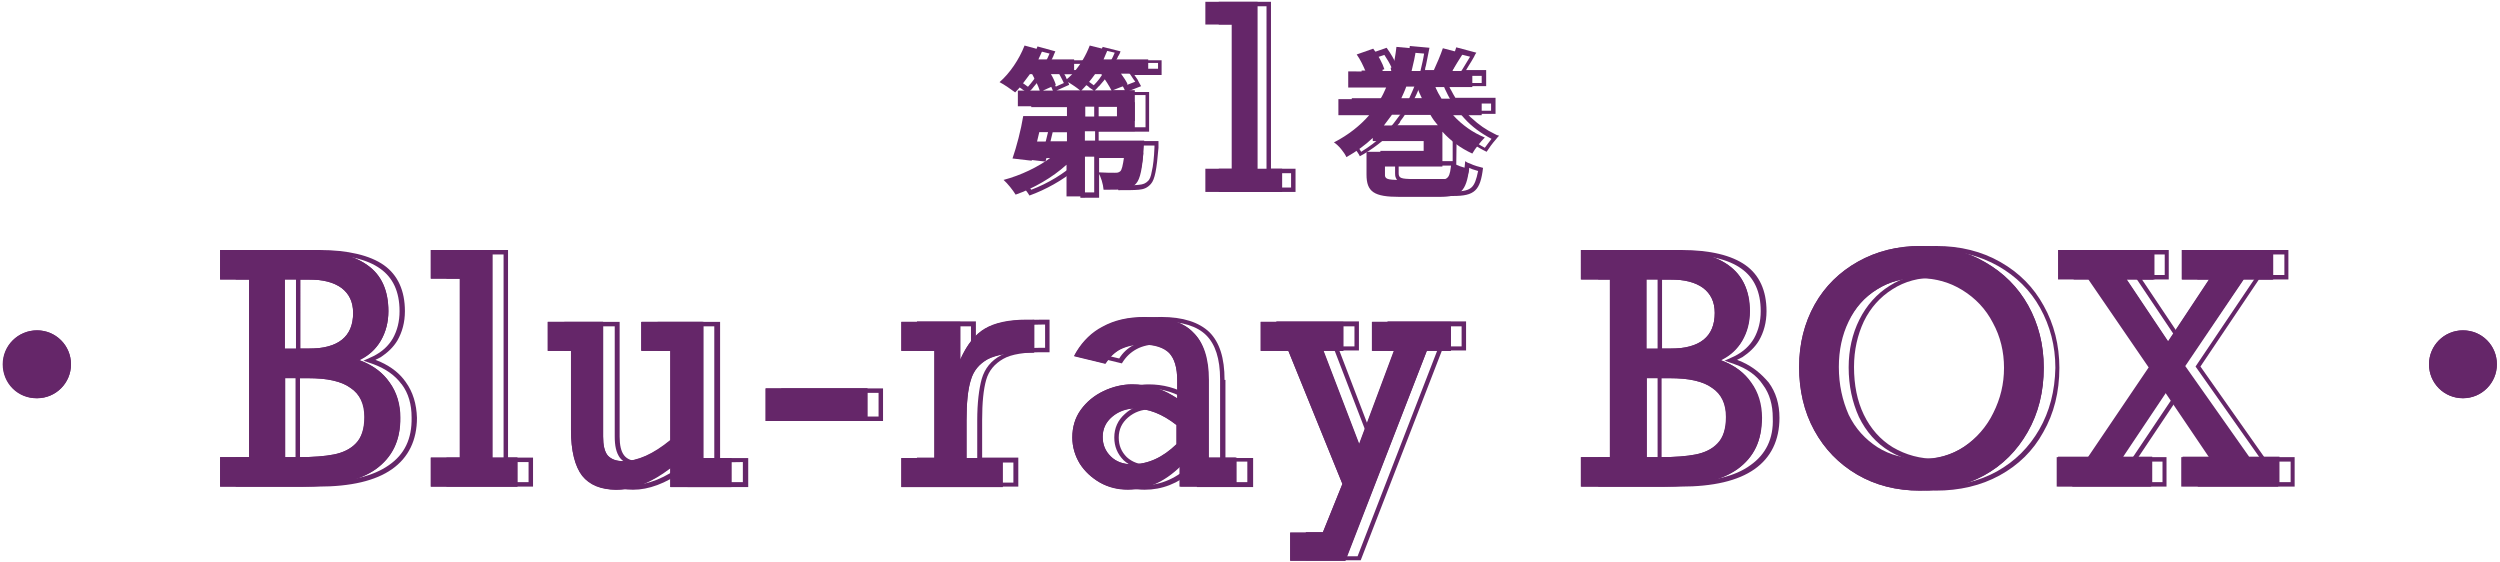 <?xml version="1.0" encoding="utf-8"?>
<!-- Generator: Adobe Illustrator 26.5.0, SVG Export Plug-In . SVG Version: 6.00 Build 0)  -->
<svg version="1.1" id="レイヤー_1" xmlns="http://www.w3.org/2000/svg" xmlns:xlink="http://www.w3.org/1999/xlink" x="0px"
	 y="0px" viewBox="0 0 560 126" style="enable-background:new 0 0 560 126;" xml:space="preserve">
<style type="text/css">
	.st0{fill:#652669;}
	.st1{fill-rule:evenodd;clip-rule:evenodd;fill:#652669;}
	.st2{fill:none;}
</style>
<path class="st0" d="M8.3,74c-4.2,0-7.6,3.4-7.6,7.6s3.4,7.6,7.6,7.6s7.6-3.4,7.6-7.6S12.5,74,8.3,74z"/>
<path class="st0" d="M87,69.7c0,2.5-0.6,4.7-1.7,6.6s-2.7,3.4-4.8,4.4c3,1.1,5.2,2.7,6.8,5c1.6,2.2,2.4,4.9,2.4,7.9
	c0,5-1.9,8.9-5.6,11.5s-9.2,3.9-16.6,3.9H49.3v-6.6h6.5V62.6h-6.5V56h18.6c6.4,0,11.2,1.1,14.4,3.4C85.5,61.6,87,65.1,87,69.7z
	 M79.1,70.1c0-2.5-0.9-4.3-2.6-5.6c-1.8-1.3-4.2-1.9-7.5-1.9h-5.2v15.5h5.3C75.8,78.1,79.1,75.4,79.1,70.1z M81.7,93.4
	c0-2.9-1-5.1-3.1-6.5c-2.1-1.5-5.3-2.2-9.6-2.2h-5.1v17.7H67c3.2,0,5.8-0.2,7.8-0.6s3.7-1.2,5-2.5C81,98,81.7,96,81.7,93.4z"/>
<path class="st0" d="M115.9,102.5v6.5H96.5v-6.5h6.5V62.4h-6.5V56h13.8v46.5H115.9z"/>
<path class="st0" d="M139.7,103.3c3.3,0,6.8-1.6,10.6-4.7v-20h-6.5v-6.5h13.8v30.5h6.3v6.5h-13.6v-4.3c-4.3,3.3-8.3,4.9-12.2,4.9
	c-3.5,0-6-1-7.7-3.1c-1.6-2.1-2.5-5.5-2.5-10.3V78.6h-5.2v-6.5h12.4v25.7c0,1.9,0.3,3.3,1,4.2C137,102.9,138.1,103.3,139.7,103.3z"
	/>
<path class="st0" d="M171.5,94.3V87h22.8v7.3H171.5z"/>
<path class="st0" d="M216.5,94.2v8.4h8.1v6.5h-22.7v-6.5h7.4v-24h-7.4v-6.5h13.2v8.4c1.5-3.3,3.3-5.6,5.5-6.9s5.3-2,9.4-2h1.7v7.3
	h-1.6c-3.9,0-6.9,0.5-8.8,1.5c-1.9,1-3.2,2.6-3.8,4.7C216.8,87.2,216.5,90.2,216.5,94.2z"/>
<path class="st0" d="M270.8,85.1v17.4h6.2v6.5h-12.6v-4.5c-3.5,3.4-7.4,5.2-11.7,5.2c-2.3,0-4.4-0.5-6.3-1.6
	c-1.9-1.1-3.4-2.5-4.5-4.2c-1.1-1.8-1.7-3.8-1.7-5.9c0-2.3,0.6-4.4,1.9-6.2c1.3-1.8,3-3.2,5.1-4.2s4.3-1.5,6.4-1.5
	c3.6,0,7,1.1,10.1,3.2v-4c0-2.9-0.6-4.9-1.8-6.2c-1.2-1.2-3.2-1.9-6-1.9c-2,0-3.6,0.4-5,1.1c-1.3,0.7-2.4,1.8-3.3,3.2l-7-1.7
	c1.6-2.9,3.7-5.1,6.4-6.5c2.7-1.5,5.8-2.2,9.5-2.2c4.9,0,8.6,1.1,10.8,3.4C269.6,76.7,270.8,80.2,270.8,85.1z M253.6,104
	c3.6,0,6.9-1.5,10-4.5v-4.3c-3.2-2.5-6.3-3.7-9.5-3.7c-1.9,0-3.6,0.6-5,1.8c-1.4,1.2-2.1,2.7-2.1,4.5s0.6,3.2,1.8,4.4
	C250.1,103.5,251.7,104,253.6,104z"/>
<path class="st0" d="M296.4,78.6l8,20.9l7.8-20.9h-4.9v-6.5H325v6.5h-5.4l-18.2,47H289v-6.3h7.3l4.4-10.9l-12.1-29.8h-6.2v-6.5h18.5
	v6.5C300.9,78.6,296.4,78.6,296.4,78.6z"/>
<path class="st0" d="M392,69.7c0,2.5-0.6,4.7-1.7,6.6s-2.7,3.4-4.8,4.4c3,1.1,5.2,2.7,6.8,5c1.6,2.2,2.4,4.9,2.4,7.9
	c0,5-1.9,8.9-5.6,11.5s-9.2,3.9-16.6,3.9h-18.4v-6.6h6.5V62.6h-6.5V56h18.6c6.4,0,11.2,1.1,14.4,3.4S392,65.1,392,69.7z M384.1,70.1
	c0-2.5-0.9-4.3-2.6-5.6c-1.8-1.3-4.2-1.9-7.5-1.9h-5.2v15.5h5.3C380.8,78.1,384.1,75.4,384.1,70.1z M386.7,93.4c0-2.9-1-5.1-3.1-6.5
	c-2.1-1.5-5.3-2.2-9.6-2.2h-5.1v17.7h3.2c3.2,0,5.8-0.2,7.8-0.6s3.7-1.2,5-2.5C386,98,386.7,96,386.7,93.4z"/>
<path class="st0" d="M457.8,82.4c0,5.4-1.2,10.2-3.6,14.4c-2.4,4.2-5.6,7.4-9.8,9.7c-4.2,2.3-9,3.4-14.3,3.4s-10-1.2-14.1-3.6
	s-7.3-5.7-9.6-9.9c-2.3-4.2-3.4-9-3.4-14.2s1.2-9.9,3.5-14s5.6-7.3,9.7-9.6s8.8-3.5,14-3.5c5.4,0,10.3,1.2,14.4,3.6
	c4.2,2.4,7.4,5.6,9.7,9.7C456.6,72.6,457.8,77.2,457.8,82.4z M430.4,102.8c3.6,0,6.9-0.9,9.7-2.8c2.9-1.9,5.1-4.4,6.6-7.6
	c1.6-3.1,2.4-6.5,2.4-10.1s-0.8-7-2.5-10.1c-1.6-3.1-3.9-5.6-6.8-7.3c-2.9-1.8-6.2-2.7-9.8-2.7c-3.6,0-6.8,0.9-9.5,2.6
	c-2.8,1.7-4.9,4.1-6.4,7.2s-2.2,6.5-2.2,10.2c0,4,0.8,7.5,2.2,10.7c1.5,3.1,3.7,5.5,6.5,7.3C423.3,101.9,426.6,102.8,430.4,102.8z"
	/>
<path class="st0" d="M476.4,62.6l9.3,13.9l9.2-13.9h-6.1V56h20.4v6.6h-6.6L489.5,82l14.3,20.3h6.8v6.6h-21.7v-6.6h6.2l-9.8-14.5
	l-9.7,14.5h6.5v6.6H461v-6.6h7l13.6-20.1l-13.5-19.7h-6.8V56h21.3v6.6H476.4z"/>
<path class="st0" d="M551.7,74c-4.2,0-7.6,3.4-7.6,7.6s3.4,7.6,7.6,7.6s7.6-3.4,7.6-7.6S556,74,551.7,74z"/>
<path class="st1" d="M8.3,75c-3.7,0-6.6,2.9-6.6,6.6s2.9,6.6,6.6,6.6s6.6-2.9,6.6-6.6S12,75,8.3,75z M78,80.8l2.2-1
	c1.9-0.9,3.4-2.2,4.4-4c1-1.7,1.5-3.7,1.5-6.1c0-4.4-1.5-7.5-4.3-9.5C78.9,58.1,74.4,57,68,57H50.3v4.6h6.5v41.8h-6.5v4.6h17.4
	c7.3,0,12.5-1.3,16-3.8c3.4-2.4,5.1-6,5.1-10.7c0-2.9-0.7-5.3-2.2-7.4l0,0c-1.4-2.1-3.5-3.6-6.3-4.6L78,80.8z M84.2,105.1
	c-3.7,2.6-9.2,3.9-16.6,3.9H49.3v-6.6h6.5V62.6h-6.5V56h18.6c6.4,0,11.2,1.1,14.4,3.4c3.1,2.2,4.7,5.7,4.7,10.3
	c0,2.5-0.6,4.7-1.7,6.6c-0.9,1.5-2.1,2.8-3.7,3.7c-0.4,0.2-0.8,0.4-1.2,0.6c0.4,0.2,0.8,0.3,1.2,0.5c2.4,1.1,4.2,2.5,5.6,4.5
	c1.6,2.2,2.4,4.9,2.4,7.9C89.8,98.6,87.9,102.4,84.2,105.1z M69.1,78.1c6.7,0,10-2.7,10-8c0-2.5-0.9-4.3-2.6-5.6
	c-1.8-1.3-4.2-1.9-7.5-1.9h-5.2v15.5H69.1z M77.1,63.7c-2-1.4-4.7-2.1-8-2.1h-6.2v17.5h6.3c3.4,0,6.2-0.7,8.1-2.2
	c2-1.6,2.9-3.9,2.9-6.8C80.1,67.4,79.1,65.2,77.1,63.7z M74.8,101.8c-2,0.4-4.6,0.6-7.8,0.6h-3.2V84.7h5.1c4.4,0,7.6,0.7,9.6,2.2
	c2.1,1.4,3.1,3.6,3.1,6.5c0,2.6-0.6,4.6-1.9,5.9C78.5,100.6,76.8,101.4,74.8,101.8z M80.4,100c-1.4,1.5-3.3,2.4-5.5,2.8l0,0
	c-2.1,0.4-4.8,0.6-8,0.6h-4.2V83.7h6.1c4.4,0,7.9,0.7,10.2,2.4c2.4,1.6,3.6,4.2,3.6,7.4C82.7,96.2,82,98.4,80.4,100z M103,102.5
	h-6.5v6.5h19.4v-6.5h-5.6V56H96.5v6.4h6.5V102.5z M97.5,61.4h6.5v42.1h-6.5v4.5h17.4v-4.5h-5.6V57H97.5V61.4z M151.3,99l-0.4,0.3
	c-3.9,3.2-7.6,5-11.2,5c-1.8,0-3.3-0.5-4.2-1.7l0,0l0,0c-0.9-1.1-1.2-2.8-1.2-4.8V73.1h-10.4v4.5h5.2v18.7c0,4.7,0.8,7.8,2.2,9.6
	c1.4,1.8,3.7,2.7,6.9,2.7c3.6,0,7.4-1.5,11.6-4.7l1.6-1.2v5.3H163v-4.5h-6.3V73.1h-11.8v4.5h6.5V99H151.3z M130.4,106.5
	c-1.6-2.1-2.5-5.5-2.5-10.3V78.6h-5.2v-6.5h12.4v25.7c0,1.9,0.3,3.3,1,4.2c0.7,0.9,1.9,1.3,3.4,1.3c3.3,0,6.8-1.6,10.6-4.7v-20h-6.5
	v-6.5h13.8v30.5h6.3v6.5h-13.6v-4.3c-0.3,0.3-0.7,0.5-1,0.7c-3.9,2.8-7.6,4.2-11.2,4.2C134.7,109.6,132.1,108.6,130.4,106.5z
	 M172.5,88v5.3h20.8V88H172.5z M215.5,103.5v-9.4c0-4,0.3-7.1,1-9.3l0,0c0.7-2.3,2.2-4.1,4.3-5.3c2.1-1.1,5.3-1.7,9.3-1.7h0.6v-5.3
	H230c-4,0-6.9,0.6-8.9,1.8l0,0c-1.9,1.1-3.7,3.2-5.1,6.4l-1.9-0.4v-7.4h-11.2v4.5h7.4v26h-7.4v4.5h20.7v-4.5h-8.1V103.5z
	 M215.1,72.1h-13.2v6.5h7.4v24h-7.4v6.5h22.7v-6.5h-8.1v-8.4c0-3.9,0.3-6.9,0.9-9c0.6-2.1,1.9-3.6,3.8-4.7c1.9-1,4.9-1.5,8.8-1.5
	h1.6v-7.3H230c-4.1,0-7.2,0.7-9.4,2c-1.7,1-3.2,2.6-4.5,4.9c-0.3,0.6-0.7,1.3-1,2V72.1z M269.8,103.5V85.1c0-4.7-1.1-8-3.1-9.9l0,0
	c-2-2-5.3-3.1-10.1-3.1c-3.5,0-6.6,0.7-9,2.1l0,0c-2.1,1.1-3.9,2.8-5.3,5l5,1.2c0.9-1.3,2-2.3,3.2-3c1.5-0.8,3.3-1.2,5.4-1.2
	c2.9,0,5.2,0.6,6.7,2.2c1.5,1.5,2.1,3.9,2.1,6.9v5.9l-1.6-1.1c-3-2-6.1-3-9.5-3c-2,0-4,0.5-6,1.4s-3.5,2.2-4.7,3.9
	c-1.1,1.6-1.7,3.5-1.7,5.6c0,2,0.5,3.8,1.5,5.4c1.1,1.6,2.4,2.9,4.2,3.9c1.7,1,3.7,1.5,5.8,1.5c4,0,7.7-1.6,11-4.9l1.7-1.7v5.9H276
	v-4.5h-6.2V103.5z M246.4,108.1c-1.9-1.1-3.4-2.5-4.5-4.2c-1.1-1.8-1.7-3.8-1.7-5.9c0-2.3,0.6-4.4,1.9-6.2c1.3-1.8,3-3.2,5.1-4.2
	s4.3-1.5,6.4-1.5c3.2,0,6.3,0.8,9.1,2.5c0.3,0.2,0.7,0.4,1,0.6v-4c0-2.9-0.6-4.9-1.8-6.2c-1.2-1.2-3.2-1.9-6-1.9c-2,0-3.6,0.4-5,1.1
	c-1.3,0.7-2.4,1.8-3.3,3.2l-7-1.7c0.2-0.3,0.3-0.6,0.5-0.9c1.5-2.5,3.5-4.4,5.8-5.6c2.7-1.5,5.8-2.2,9.5-2.2c4.9,0,8.6,1.1,10.8,3.4
	c2.3,2.2,3.4,5.8,3.4,10.7v17.4h6.2v6.5h-12.6v-4.5c-0.3,0.3-0.7,0.6-1,0.9c-3.3,2.8-6.8,4.2-10.7,4.2
	C250.3,109.6,248.3,109.1,246.4,108.1z M264.6,100l-0.3,0.3c-3.3,3.1-6.8,4.7-10.7,4.7c-2.1,0-4-0.6-5.4-2l0,0
	c-1.4-1.4-2.1-3.1-2.1-5.1c0-2.1,0.8-3.9,2.4-5.3c1.6-1.4,3.5-2.1,5.6-2.1c3.4,0,6.8,1.3,10.1,3.9l0.4,0.3V100z M249.1,93.4
	c-1.4,1.2-2.1,2.7-2.1,4.5s0.6,3.2,1.8,4.4c1.2,1.1,2.8,1.7,4.7,1.7c3.6,0,6.9-1.5,10-4.5v-4.3c-3.2-2.5-6.3-3.7-9.5-3.7
	C252.2,91.6,250.5,92.2,249.1,93.4z M295,77.6h4.9v-4.5h-16.5v4.5h5.9l12.5,30.8l-4.8,11.9h-7v4.3h10.6l18.2-47h5.1v-4.5h-15.6v4.5
	h5.4l-9.2,24.7L295,77.6z M301.3,125.6H289v-6.3h7.3l4.4-10.9l-12.1-29.8h-6.2v-6.5h18.5v6.5h-4.4l8,20.9l7.8-20.9h-4.9v-6.5H325
	v6.5h-5.4L301.3,125.6z M383,80.8l2.2-1c1.9-0.9,3.4-2.2,4.4-4c1-1.7,1.5-3.7,1.5-6.1c0-4.4-1.5-7.5-4.3-9.5
	c-2.9-2.1-7.4-3.2-13.8-3.2h-17.6v4.6h6.5v41.8h-6.5v4.6h17.4c7.3,0,12.5-1.3,16-3.8c3.4-2.4,5.1-6,5.1-10.7c0-2.9-0.7-5.3-2.2-7.4
	l0,0c-1.4-2.1-3.5-3.6-6.3-4.6L383,80.8z M389.2,105.1c-3.7,2.6-9.2,3.9-16.6,3.9h-18.4v-6.6h6.5V62.6h-6.5V56h18.6
	c6.4,0,11.2,1.1,14.4,3.4s4.7,5.7,4.7,10.3c0,2.5-0.6,4.7-1.7,6.6c-0.9,1.5-2.1,2.8-3.7,3.7c-0.4,0.2-0.8,0.4-1.2,0.6
	c0.4,0.2,0.8,0.3,1.2,0.5c2.4,1.1,4.2,2.5,5.6,4.5c1.6,2.2,2.4,4.9,2.4,7.9C394.8,98.6,392.9,102.4,389.2,105.1z M374.1,78.1
	c6.7,0,10-2.7,10-8c0-2.5-0.9-4.3-2.6-5.6c-1.8-1.3-4.2-1.9-7.5-1.9h-5.2v15.5H374.1z M382.1,63.7c-2-1.4-4.7-2.1-8-2.1h-6.2v17.5
	h6.3c3.4,0,6.2-0.7,8.1-2.2c2-1.6,2.9-3.9,2.9-6.8C385.1,67.4,384.1,65.2,382.1,63.7z M379.8,101.8c-2,0.4-4.6,0.6-7.8,0.6h-3.2
	V84.7h5.1c4.4,0,7.6,0.7,9.6,2.2c2.1,1.4,3.1,3.6,3.1,6.5c0,2.6-0.6,4.6-1.9,5.9C383.5,100.6,381.8,101.4,379.8,101.8z M384.1,86
	c-2.3-1.6-5.8-2.4-10.2-2.4h-6.1v19.7h4.2c3.2,0,5.9-0.2,8-0.6l0,0c2.2-0.4,4.1-1.4,5.5-2.8c1.5-1.6,2.2-3.8,2.2-6.6
	C387.7,90.2,386.5,87.7,384.1,86z M453.3,96.2L453.3,96.2c2.3-4,3.5-8.6,3.5-13.9c0-5-1.1-9.4-3.4-13.4l0,0c-2.2-4-5.3-7.1-9.4-9.4
	l0,0c-4-2.3-8.7-3.5-14-3.5c-5.1,0-9.6,1.1-13.5,3.4l0,0c-3.9,2.2-7,5.3-9.3,9.2c-2.2,3.9-3.4,8.4-3.4,13.5s1.1,9.7,3.3,13.8
	c2.2,4,5.3,7.2,9.2,9.5c3.9,2.3,8.4,3.4,13.6,3.4s9.8-1.1,13.8-3.3C447.9,103.4,451.1,100.3,453.3,96.2z M444.4,106.5
	c-4.2,2.3-9,3.4-14.3,3.4s-10-1.2-14.1-3.6s-7.3-5.7-9.6-9.9c-2.3-4.2-3.4-9-3.4-14.2s1.2-9.9,3.5-14s5.6-7.3,9.7-9.6
	s8.8-3.5,14-3.5c5.4,0,10.3,1.2,14.4,3.6c4.2,2.4,7.4,5.6,9.7,9.7c2.3,4.1,3.5,8.8,3.5,13.9c0,5.4-1.2,10.2-3.6,14.4
	C451.8,100.9,448.6,104.2,444.4,106.5z M413.9,72.1c1.5-3.1,3.7-5.5,6.4-7.2c2.8-1.8,5.9-2.6,9.5-2.6c3.7,0,6.9,0.9,9.8,2.7
	c2.9,1.8,5.2,4.2,6.8,7.3c1.7,3.1,2.5,6.5,2.5,10.1s-0.8,6.9-2.4,10.1c-1.5,3.1-3.8,5.7-6.6,7.6c-2.9,1.9-6.1,2.8-9.7,2.8
	c-3.8,0-7-0.9-9.9-2.6c-2.8-1.7-5-4.2-6.5-7.3c-1.5-3.1-2.2-6.7-2.2-10.7C411.7,78.5,412.4,75.1,413.9,72.1z M447.6,92.9
	c-1.6,3.3-3.9,5.9-7,7.9c-3,2-6.5,3-10.3,3c-3.9,0-7.4-0.9-10.4-2.7c-3-1.8-5.3-4.4-6.9-7.7l0,0c-1.6-3.3-2.3-7-2.3-11.1
	c0-3.9,0.8-7.4,2.4-10.7l0,0c1.6-3.2,3.9-5.8,6.8-7.6c2.9-1.9,6.3-2.8,10.1-2.8c3.8,0,7.3,0.9,10.4,2.9c3.1,1.9,5.5,4.5,7.2,7.7
	s2.6,6.8,2.6,10.6C450.1,86.1,449.2,89.6,447.6,92.9z M474.5,61.6h6.9V57h-19.3v4.6h6.3l14.2,20.6l-14.3,21.1h-6.5v4.6h19.1v-4.6
	h-7.3L485.2,86l11.7,17.3h-7.1v4.6h19.7v-4.6h-6.3l-15-21.3L502,61.6h6.1V57h-18.4v4.6h7l-11.1,16.7L474.5,61.6z M502.5,62.6h6.6V56
	h-20.4v6.6h6.1l-9.2,13.9l-9.3-13.9h6V56H461v6.6h6.8l13.5,19.7l-13.6,20.1h-7v6.6h21.1v-6.6h-6.5l9.7-14.5l9.8,14.5h-6.2v6.6h21.7
	v-6.6h-6.8l-14.3-20.3L502.5,62.6z M551.7,75c-3.7,0-6.6,2.9-6.6,6.6s2.9,6.6,6.6,6.6c3.7,0,6.6-2.9,6.6-6.6S555.4,75,551.7,75z
	 M0.6,81.6C0.6,77.4,4,74,8.3,74c4.2,0,7.6,3.4,7.6,7.6s-3.4,7.6-7.6,7.6C4,89.3,0.6,85.9,0.6,81.6z M171.5,94.3h22.8V87h-22.8V94.3
	z M544.1,81.6c0-4.2,3.4-7.6,7.6-7.6s7.6,3.4,7.6,7.6s-3.4,7.6-7.6,7.6S544.1,85.9,544.1,81.6z"/>
<g>
	<path class="st2" d="M160.1,73.1h-11.8v4.5h6.5V99l-0.4,0.3c-3.9,3.2-7.6,5-11.2,5c-1.8,0-3.3-0.5-4.2-1.7l0,0l0,0
		c-0.9-1.1-1.2-2.8-1.2-4.8V73.1h-10.4v4.5h5.2v18.7c0,4.7,0.8,7.8,2.2,9.6c1.4,1.8,3.7,2.7,6.9,2.7c3.6,0,7.4-1.5,11.6-4.7l1.6-1.2
		v5.3h11.6v-4.5h-6.3V73.1H160.1z"/>
	<polygon class="st2" points="112.8,57 101,57 101,61.4 107.5,61.4 107.5,103.5 101,103.5 101,108 118.4,108 118.4,103.5 
		112.8,103.5 	"/>
	<path class="st2" d="M273.3,85.1c0-4.7-1.1-8-3.1-9.9l0,0c-2-2-5.3-3.1-10.1-3.1c-3.5,0-6.6,0.7-9.1,2.1l0,0
		c-2.1,1.1-3.9,2.8-5.3,5l5,1.2c0.9-1.3,2-2.3,3.2-3c1.5-0.8,3.3-1.2,5.4-1.2c2.9,0,5.2,0.6,6.7,2.2c1.5,1.5,2.1,3.9,2.1,6.9v5.9
		l-1.6-1.1c-3-2-6.1-3-9.5-3c-2,0-4,0.5-6,1.4s-3.5,2.2-4.7,3.9c-1.1,1.6-1.7,3.5-1.7,5.6c0,2,0.5,3.8,1.5,5.4
		c1.1,1.6,2.4,2.9,4.2,3.9c1.7,1,3.7,1.5,5.8,1.5c4,0,7.7-1.6,11-4.9l1.7-1.7v5.9h10.6v-4.5h-6.2V85.1H273.3z M268.1,100l-0.3,0.3
		c-3.3,3.1-6.8,4.7-10.7,4.7c-2.1,0-4-0.6-5.4-2l0,0c-1.4-1.4-2.1-3.1-2.1-5.1c0-2.1,0.8-3.9,2.4-5.3c1.6-1.4,3.5-2.1,5.6-2.1
		c3.4,0,6.8,1.3,10.1,3.9l0.4,0.3V100z"/>
	<path class="st2" d="M252.6,93.4c-1.4,1.2-2.1,2.7-2.1,4.5s0.6,3.2,1.8,4.4c1.2,1.1,2.8,1.7,4.7,1.7c3.6,0,6.9-1.5,10-4.5v-4.3
		c-3.2-2.5-6.3-3.7-9.5-3.7C255.7,91.6,254,92.2,252.6,93.4z"/>
	<path class="st2" d="M224.6,74.4L224.6,74.4c-1.9,1.1-3.7,3.2-5.1,6.4l-1.9-0.4V73h-11.2v4.5h7.4v26h-7.4v4.5h20.7v-4.5H219v-9.4
		c0-4,0.3-7.1,1-9.3l0,0c0.7-2.3,2.2-4.1,4.3-5.3c2.1-1.1,5.3-1.7,9.3-1.7h0.6v-5.3h-0.7C229.5,72.6,226.6,73.2,224.6,74.4z"/>
	<path class="st2" d="M82.6,70.1c0-2.5-0.9-4.3-2.6-5.6c-1.8-1.3-4.2-1.9-7.5-1.9h-5.2v15.5h5.3C79.3,78.1,82.6,75.4,82.6,70.1z"/>
	<path class="st2" d="M82,86.9c-2.1-1.5-5.3-2.2-9.6-2.2h-5.1v17.7h3.2c3.2,0,5.8-0.2,7.8-0.6s3.7-1.2,5-2.5
		c0.9-0.9,1.5-2.2,1.8-3.9l-1.8-7.6C82.8,87.5,82.5,87.1,82,86.9z"/>
	<polygon class="st2" points="308,102.3 298.5,77.6 303.3,77.6 303.3,73.1 286.9,73.1 286.9,77.6 292.7,77.6 305.2,108.4 
		300.4,120.2 293.5,120.2 293.5,124.6 304.1,124.6 322.3,77.6 327.5,77.6 327.5,73.1 311.8,73.1 311.8,77.6 317.2,77.6 	"/>
	<path class="st2" d="M66.3,61.6h6.2c3.3,0,6,0.7,8,2.1c2.1,1.5,3.1,3.7,3.1,6.4c0,2.9-0.9,5.2-2.9,6.8c-1.9,1.5-4.7,2.2-8.1,2.2
		h-6.3C66.3,79.1,66.3,61.6,66.3,61.6z"/>
	<rect x="176" y="88" class="st2" width="20.8" height="5.3"/>
	<path class="st2" d="M395.1,86.2c-1.4-2.1-3.5-3.6-6.3-4.6l-2.3-0.8l2.2-1c1.9-0.9,3.4-2.2,4.4-4c1-1.7,1.5-3.7,1.5-6.1
		c0-4.4-1.5-7.5-4.3-9.5c-2.9-2.1-7.4-3.2-13.8-3.2h-17.6v4.6h6.5v41.8h-6.5v4.6h17.4c7.3,0,12.5-1.3,16-3.8c3.4-2.4,5.1-6,5.1-10.7
		C397.3,90.6,396.5,88.2,395.1,86.2L395.1,86.2z M371.3,61.6h6.2c3.3,0,6,0.7,8,2.1c2.1,1.5,3.1,3.7,3.1,6.4c0,2.9-0.9,5.2-2.9,6.8
		c-1.9,1.5-4.7,2.2-8.1,2.2h-6.3L371.3,61.6L371.3,61.6z M388.9,100c-1.4,1.5-3.3,2.4-5.5,2.8l0,0c-2.1,0.4-4.8,0.6-8,0.6h-4.2V83.7
		h6.1c4.4,0,7.9,0.7,10.2,2.4c2.4,1.6,3.6,4.2,3.6,7.4C391.2,96.2,390.5,98.4,388.9,100z"/>
	<path class="st2" d="M387,86.9c-2.1-1.5-5.3-2.2-9.6-2.2h-5.1v17.7h3.2c3.2,0,5.8-0.2,7.8-0.6s3.7-1.2,5-2.5s1.9-3.3,1.9-5.9
		C390.2,90.5,389.1,88.3,387,86.9z"/>
	<path class="st2" d="M456.9,69c-2.2-4-5.3-7.1-9.4-9.4l0,0c-4-2.3-8.7-3.5-14-3.5c-5.1,0-9.6,1.1-13.5,3.4l0,0
		c-3.9,2.2-7,5.3-9.3,9.2c-2.2,3.9-3.4,8.4-3.4,13.5s1.1,9.7,3.3,13.8c2.2,4,5.3,7.2,9.2,9.5c3.9,2.3,8.4,3.4,13.6,3.4
		s9.8-1.1,13.8-3.3c4-2.2,7.2-5.3,9.5-9.4l0,0c2.3-4,3.5-8.6,3.5-13.9C460.3,77.4,459.2,72.9,456.9,69L456.9,69z M451.1,92.9
		c-1.6,3.3-3.9,5.9-7,7.9c-3,2-6.5,3-10.3,3c-3.9,0-7.4-0.9-10.4-2.7c-3-1.8-5.3-4.4-6.9-7.7l0,0c-1.6-3.3-2.3-7-2.3-11.1
		c0-3.9,0.8-7.4,2.4-10.7l0,0c1.6-3.2,3.9-5.8,6.8-7.6c2.9-1.9,6.3-2.8,10.1-2.8c3.8,0,7.3,0.9,10.4,2.9c3.1,1.9,5.5,4.5,7.2,7.7
		s2.6,6.8,2.6,10.6C453.6,86.1,452.7,89.6,451.1,92.9z"/>
	<path class="st2" d="M443.3,64.9c-2.9-1.8-6.2-2.7-9.8-2.7c-3.6,0-6.8,0.9-9.5,2.6c-2.8,1.7-4.9,4.1-6.4,7.2s-2.2,6.5-2.2,10.2
		c0,4,0.8,7.5,2.2,10.7c1.5,3.1,3.7,5.5,6.5,7.3c2.8,1.7,6.1,2.6,9.9,2.6c3.6,0,6.9-0.9,9.7-2.8c2.9-1.9,5.1-4.4,6.6-7.6
		c1.6-3.1,2.4-6.5,2.4-10.1s-0.8-7-2.5-10.1C448.4,69.1,446.2,66.7,443.3,64.9z"/>
	<polygon class="st2" points="491.7,82.1 505.5,61.6 511.6,61.6 511.6,57 493.3,57 493.3,61.6 500.3,61.6 489.2,78.3 478,61.6 
		484.9,61.6 484.9,57 465.6,57 465.6,61.6 471.9,61.6 486.1,82.3 471.9,103.4 465.3,103.4 465.3,108 484.4,108 484.4,103.4 
		477.1,103.4 488.7,86.1 500.4,103.4 493.3,103.4 493.3,108 513,108 513,103.4 506.7,103.4 	"/>
	<path class="st2" d="M387.6,70.1c0-2.5-0.9-4.3-2.6-5.6c-1.8-1.3-4.2-1.9-7.5-1.9h-5.2v15.5h5.3C384.3,78.1,387.6,75.4,387.6,70.1z
		"/>
	<path class="st0" d="M80.7,76.9c2-1.6,2.9-3.9,2.9-6.8c0-2.7-1-4.9-3.1-6.4c-2-1.4-4.7-2.1-8-2.1h-6.2v17.5h6.3
		C76.1,79.1,78.8,78.4,80.7,76.9z M67.3,62.6h5.2c3.2,0,5.7,0.6,7.5,1.9c1.8,1.2,2.6,3.1,2.6,5.6c0,5.3-3.3,8-10,8h-5.3
		C67.3,78.1,67.3,62.6,67.3,62.6z"/>
	<path class="st0" d="M443.8,64.1c-3.1-1.9-6.5-2.9-10.4-2.9c-3.8,0-7.1,0.9-10.1,2.8c-2.9,1.8-5.2,4.4-6.8,7.6l0,0
		c-1.6,3.2-2.4,6.8-2.4,10.7c0,4.1,0.8,7.8,2.3,11.1l0,0c1.6,3.3,3.9,5.9,6.9,7.7c3,1.8,6.5,2.7,10.4,2.7c3.8,0,7.3-1,10.3-3
		s5.3-4.7,7-7.9c1.6-3.3,2.5-6.8,2.5-10.5c0-3.8-0.9-7.3-2.6-10.6C449.2,68.5,446.8,65.9,443.8,64.1z M450.2,92.4
		c-1.5,3.1-3.8,5.7-6.6,7.6c-2.9,1.9-6.1,2.8-9.7,2.8c-3.8,0-7-0.9-9.9-2.6c-2.8-1.7-5-4.2-6.5-7.3c-1.5-3.1-2.2-6.7-2.2-10.7
		c0-3.8,0.8-7.2,2.2-10.2c1.5-3.1,3.7-5.5,6.4-7.2c2.8-1.8,5.9-2.6,9.5-2.6c3.7,0,6.9,0.9,9.8,2.7c2.9,1.8,5.2,4.2,6.8,7.3
		c1.7,3.1,2.5,6.5,2.5,10.1C452.6,85.9,451.8,89.3,450.2,92.4z"/>
	<path class="st0" d="M507.2,102.4l-14.3-20.3L506,62.6h6.6V56h-20.4v6.6h6.1l-9.2,13.9l-9.3-13.9h6V56h-21.3v6.6h6.8l13.5,19.7
		l-13.6,20.1h-7v6.6h21.1v-6.6H479l9.7-14.5l9.8,14.5h-6.2v6.6H514v-6.6H507.2z M513,108h-19.7v-4.6h7.1l-11.7-17.3l-11.6,17.3h7.3
		v4.6h-19.1v-4.6h6.5l14.3-21.1l-14.2-20.6h-6.3V57h19.3v4.6H478l11.2,16.7l11.1-16.7h-7V57h18.4v4.6h-6.1l-13.8,20.5l15,21.3h6.3
		v4.6H513z"/>
	<path class="st0" d="M448.1,58.7c-4.2-2.4-9-3.6-14.4-3.6c-5.2,0-9.9,1.2-14,3.5s-7.3,5.5-9.7,9.6c-2.3,4.1-3.5,8.8-3.5,14
		c0,5.3,1.1,10,3.4,14.2s5.5,7.5,9.6,9.9s8.8,3.6,14.1,3.6c5.3,0,10.1-1.1,14.3-3.4c4.2-2.3,7.5-5.5,9.8-9.7c2.4-4.2,3.6-9,3.6-14.4
		c0-5.1-1.2-9.8-3.5-13.9C455.5,64.3,452.3,61.1,448.1,58.7z M456.8,96.2L456.8,96.2c-2.3,4-5.4,7.1-9.5,9.4
		c-4,2.2-8.6,3.3-13.8,3.3c-5.1,0-9.6-1.1-13.6-3.4c-3.9-2.3-7-5.5-9.2-9.5c-2.2-4.1-3.3-8.6-3.3-13.8c0-5.1,1.1-9.6,3.4-13.5
		s5.3-7,9.3-9.2l0,0c3.9-2.2,8.4-3.4,13.5-3.4c5.3,0,9.9,1.2,14,3.5l0,0c4,2.3,7.2,5.4,9.4,9.4l0,0c2.2,4,3.4,8.4,3.4,13.4
		C460.3,87.6,459.1,92.2,456.8,96.2z"/>
	<path class="st0" d="M86.1,93.1L86.1,93.1L86.1,93.1c-0.1-3-1.2-5.4-3.4-7c-0.1,0-0.1-0.1-0.2-0.1c-2.3-1.6-5.8-2.4-10.2-2.4h-6.1
		v19.7h4.2c3.2,0,5.9-0.2,8-0.6l0,0c2.2-0.4,4.1-1.4,5.5-2.8c0.7-0.7,1.2-1.6,1.6-2.5c0.4-1.2,0.7-2.6,0.7-4.1
		C86.2,93.3,86.2,93.2,86.1,93.1z M85,95.4c-0.3,1.6-0.8,2.9-1.8,3.9c-1.3,1.3-2.9,2.1-5,2.5c-2,0.4-4.6,0.6-7.8,0.6h-3.2V84.7h5.1
		c4.4,0,7.6,0.7,9.6,2.2c0.4,0.3,0.8,0.6,1.1,1c1.3,1.4,2,3.2,2,5.6C85.2,94.1,85.1,94.8,85,95.4z"/>
	<path class="st0" d="M387.6,86c-2.3-1.6-5.8-2.4-10.2-2.4h-6.1v19.7h4.2c3.2,0,5.9-0.2,8-0.6l0,0c2.2-0.4,4.1-1.4,5.5-2.8
		c1.5-1.6,2.2-3.8,2.2-6.6C391.2,90.2,390,87.7,387.6,86z M388.2,99.3c-1.3,1.3-2.9,2.1-5,2.5c-2,0.4-4.6,0.6-7.8,0.6h-3.2V84.7h5.1
		c4.4,0,7.6,0.7,9.6,2.2c2.1,1.4,3.1,3.6,3.1,6.5C390.2,96,389.5,98,388.2,99.3z"/>
	<path class="st0" d="M385.7,76.9c2-1.6,2.9-3.9,2.9-6.8c0-2.8-1-4.9-3.1-6.4c-2-1.4-4.7-2.1-8-2.1h-6.2v17.5h6.3
		C381,79.1,383.8,78.4,385.7,76.9z M372.3,62.6h5.2c3.2,0,5.7,0.6,7.5,1.9c1.8,1.2,2.6,3.1,2.6,5.6c0,5.3-3.3,8-10,8h-5.3
		L372.3,62.6L372.3,62.6z"/>
	<path class="st0" d="M224.1,73.5c-1.7,1-3.2,2.6-4.5,4.9c-0.4,0.6-0.7,1.3-1,2V72h-13.2v6.5h7.4v24h-7.4v6.5h22.7v-6.5H220v-8.4
		c0-3.9,0.3-6.9,0.9-9c0.6-2.1,1.9-3.6,3.8-4.7s4.9-1.5,8.8-1.5h1.6v-7.3h-1.7C229.4,71.6,226.3,72.2,224.1,73.5z M234.1,77.9h-0.6
		c-4,0-7.1,0.5-9.3,1.7s-3.6,2.9-4.3,5.3l0,0c-0.6,2.2-1,5.3-1,9.3v9.4h8.1v4.5h-20.7v-4.5h7.4v-26h-7.4v-4.5h11.2v7.4l1.9,0.4
		c1.4-3.2,3.1-5.3,5.1-6.4l0,0c2-1.2,4.9-1.8,8.9-1.8h0.7L234.1,77.9L234.1,77.9z"/>
	<path class="st0" d="M274.3,85.1c0-4.9-1.1-8.4-3.4-10.7c-2.3-2.2-5.9-3.4-10.8-3.4c-3.7,0-6.9,0.7-9.5,2.2
		c-2.4,1.3-4.3,3.2-5.8,5.6c-0.2,0.3-0.4,0.6-0.5,0.9l7,1.7c0.9-1.5,2-2.5,3.3-3.2s3-1.1,5-1.1c2.8,0,4.8,0.6,6,1.9
		c1.2,1.2,1.8,3.3,1.8,6.2v4c-0.3-0.2-0.7-0.4-1-0.6c-2.8-1.7-5.9-2.5-9.1-2.5c-2.2,0-4.3,0.5-6.4,1.5c-2.1,1-3.8,2.4-5.1,4.2
		c-1.2,1.8-1.9,3.9-1.9,6.2c0,2.2,0.6,4.1,1.7,5.9c1.1,1.8,2.7,3.2,4.5,4.2c1.9,1.1,4,1.6,6.3,1.6c3.9,0,7.5-1.4,10.7-4.2
		c0.3-0.3,0.7-0.6,1-0.9v4.5h12.6v-6.5h-6.2V85.1H274.3z M279.4,103.5v4.5h-10.6v-5.9l-1.7,1.7c-3.4,3.3-7,4.9-11,4.9
		c-2.1,0-4-0.5-5.8-1.5c-1.7-1-3.1-2.3-4.2-3.9c-1-1.6-1.5-3.4-1.5-5.4c0-2.1,0.6-4,1.7-5.6c1.2-1.7,2.7-3,4.7-3.9s4-1.4,6-1.4
		c3.4,0,6.6,1,9.5,3l1.6,1.1v-5.9c0-3-0.6-5.4-2.1-6.9s-3.8-2.2-6.7-2.2c-2.1,0-3.9,0.4-5.4,1.2c-1.3,0.7-2.4,1.7-3.2,3l-5-1.2
		c1.4-2.2,3.2-3.9,5.3-5l0,0c2.5-1.4,5.5-2.1,9.1-2.1c4.8,0,8.1,1.1,10.1,3.1l0,0c2,2,3.1,5.2,3.1,9.9v18.4h6.1V103.5z"/>
	<path class="st0" d="M175,94.3h22.8V87H175V94.3z M176,88h20.8v5.3H176V88z"/>
	<path class="st0" d="M257.6,90.6c-2.2,0-4.1,0.7-5.6,2.1c-1.6,1.4-2.4,3.2-2.4,5.3c0,2,0.7,3.7,2.1,5.1l0,0c1.4,1.3,3.3,2,5.4,2
		c3.9,0,7.4-1.6,10.7-4.7l0.3-0.3v-5.2l-0.4-0.3C264.4,91.9,261.1,90.6,257.6,90.6z M267.1,99.6c-3.1,3-6.5,4.5-10,4.5
		c-1.9,0-3.5-0.6-4.7-1.7c-1.2-1.2-1.8-2.6-1.8-4.4s0.7-3.3,2.1-4.5c1.4-1.2,3.1-1.8,5-1.8c3.2,0,6.3,1.2,9.5,3.7v4.2H267.1z"/>
	<path class="st0" d="M390.3,81.1c-0.4-0.2-0.8-0.3-1.2-0.5c0.4-0.2,0.8-0.4,1.2-0.6c1.5-1,2.8-2.2,3.7-3.7c1.1-1.9,1.7-4.1,1.7-6.6
		c0-4.6-1.6-8.1-4.7-10.3s-7.9-3.4-14.4-3.4H358v6.6h6.5v39.8H358v6.6h18.4c7.4,0,12.9-1.3,16.6-3.9s5.6-6.5,5.6-11.5
		c0-3.1-0.8-5.7-2.4-7.9C394.5,83.7,392.7,82.2,390.3,81.1z M392.1,104.2c-3.4,2.5-8.7,3.8-16,3.8h-17.4v-4.6h6.5V61.6h-6.5V57h17.6
		c6.4,0,10.9,1.1,13.8,3.2c2.8,2,4.3,5.1,4.3,9.5c0,2.3-0.5,4.3-1.5,6.1c-1,1.7-2.4,3-4.4,4l-2.2,1l2.3,0.8c2.8,1,4.9,2.5,6.3,4.6
		l0,0c1.5,2,2.2,4.5,2.2,7.4C397.3,98.3,395.5,101.8,392.1,104.2z"/>
	<g>
		<path class="st0" d="M90.9,85.6c-1.3-1.9-3.2-3.4-5.6-4.5c-0.4-0.2-0.8-0.3-1.2-0.5c0.4-0.2,0.8-0.4,1.2-0.6
			c1.5-1,2.8-2.2,3.7-3.7c1.1-1.9,1.7-4.1,1.7-6.6c0-4.6-1.6-8.1-4.7-10.3S77.9,56,71.5,56H52.8v6.6h6.5v39.8h-6.5v6.6h18.4
			c7.4,0,12.9-1.3,16.6-3.9s5.6-6.5,5.6-11.5C93.3,90.5,92.5,87.8,90.9,85.6z M87.1,104.2c-3.4,2.4-8.7,3.8-16,3.8H53.8v-4.6h6.5
			V61.6h-6.5V57h17.6c6.4,0,10.9,1.1,13.8,3.2c2.8,2,4.3,5.1,4.3,9.5c0,2.3-0.5,4.3-1.5,6.1c-1,1.7-2.4,3-4.4,4l-2.2,1l2.3,0.8
			c2.7,1,4.8,2.5,6.2,4.4l0.1,0.1l0,0c1.5,2,2.2,4.5,2.2,7.4C92.3,98.3,90.6,101.8,87.1,104.2"/>
	</g>
	<path class="st0" d="M310.8,78.6h4.9L308,99.4l-8-20.9h4.4V72h-18.5v6.5h6.2l12.1,29.8l-4.4,10.9h-7.3v6.3h12.3l18.2-47h5.4V72
		h-17.6L310.8,78.6L310.8,78.6z M311.8,73.1h15.6v4.5h-5.1l-18.2,47h-10.6v-4.3h7l4.8-11.9l-12.5-30.8h-5.9v-4.5h16.5v4.5h-4.8
		l9.5,24.7l9.2-24.7h-5.4v-4.5H311.8z"/>
	<path class="st0" d="M113.8,56H100v6.4h6.5v40.1H100v6.5h19.4v-6.5h-5.6V56z M118.4,103.5v4.5H101v-4.5h6.5V61.4H101V57h11.8v46.5
		H118.4z"/>
	<path class="st0" d="M161.1,72.1h-13.8v6.5h6.5v20c-3.8,3.2-7.3,4.7-10.6,4.7c-1.6,0-2.7-0.4-3.4-1.3s-1-2.3-1-4.2V72.1h-12.4v6.5
		h5.2v17.7c0,4.8,0.8,8.2,2.5,10.3c1.7,2.1,4.2,3.1,7.7,3.1s7.3-1.4,11.2-4.2c0.3-0.2,0.7-0.5,1-0.7v4.3h13.6v-6.5h-6.3V72.1H161.1z
		 M166.4,103.5v4.5h-11.6v-5.3l-1.6,1.2c-4.2,3.2-8,4.7-11.6,4.7c-3.3,0-5.5-1-6.9-2.7c-1.4-1.8-2.2-4.9-2.2-9.6V77.6h-5.2v-4.5
		h10.4v24.7c0,2,0.3,3.6,1.2,4.8l0,0l0,0c1,1.2,2.5,1.7,4.2,1.7c3.6,0,7.3-1.7,11.2-5l0.4-0.3V77.6h-6.5v-4.5H160v30.5L166.4,103.5
		L166.4,103.5z"/>
</g>
<path class="st1" d="M243.7,19.3c-0.3-0.2-0.7-0.4-1-0.6c0,0-0.1,0-0.1-0.1c0,0-0.1,0-0.1-0.1c-0.3-0.2-0.7-0.4-0.9-0.5
	c0.2-0.1,0.4-0.3,0.5-0.4s0.2-0.2,0.3-0.2c0.1-0.1,0.1-0.1,0.2-0.2c0.2-0.2,0.4-0.4,0.6-0.6h-4.8c0.2,0.3,0.4,0.7,0.5,1
	c0.3,0.5,0.5,1,0.6,1.4l-2.9,1.3h8.4c-0.2-0.2-0.4-0.3-0.7-0.5C244.1,19.7,243.9,19.5,243.7,19.3z M245,19.1
	c-0.5-0.4-1.1-0.8-1.7-1.2l0.9-1.1l1.2-1.3h-0.2c1-1.3,1.8-2.7,2.4-4.2l2.1,0.5c-0.1,0.3-0.3,0.6-0.4,0.9l-0.7,1.4h10.8v1.3h-7.1
	l1.1,1.6c0.3,0.5,0.6,0.9,0.9,1.3l-1.8,0.7c-0.5-1-1.3-2.2-2-3.2l-0.3-0.4h-2.5l-0.3,0.4C246.7,17.2,245.9,18.2,245,19.1z
	 M231.9,21.3v1.5H243V27h-10c-0.5,2.5-1.2,5.4-1.9,7.7l2.3,0.3l0.2-0.7h8l-2.4,1.8c-2.6,2-6.1,3.7-9.5,4.8c0.5,0.5,0.9,1.1,1.3,1.6
	c3.7-1.4,7.4-3.6,10.3-6.3l1.7-1.5v8.4h2.1v-8.9h11l-0.1,1.1c-0.1,1-0.3,1.8-0.4,2.4c-0.1,0.6-0.4,1.1-0.7,1.5l0,0l0,0
	c-0.6,0.5-1.2,0.5-1.8,0.5c-0.5,0-1.2,0-2.1,0c0.2,0.6,0.4,1.2,0.5,1.8c1.5,0,2.8,0,3.6-0.1l0,0c1-0.1,1.5-0.3,2.1-0.9l0,0l0,0
	c0.3-0.3,0.6-0.9,0.8-2.1c0.3-1.2,0.5-3,0.6-5.4c0-0.1,0-0.3,0-0.4h-13.3v-4.1h11.3v-7.2C256.6,21.3,231.9,21.3,231.9,21.3z
	 M257.4,20.3v9.2h-11.3v2.1h13.4c0,0,0,0.5,0,1c0,0.2,0,0.4,0,0.5c-0.4,4.8-0.8,7.1-1.7,8.1c-0.8,0.9-1.6,1.2-2.7,1.3
	c-1,0.1-2.7,0.1-4.6,0.1c-0.1-0.9-0.3-1.9-0.7-2.8c-0.2-0.4-0.3-0.7-0.5-1c0.4,0,0.8,0.1,1.2,0.1c1.1,0.1,2,0.1,2.5,0.1
	s0.9,0,1.2-0.3s0.5-1,0.7-2.3c0-0.3,0.1-0.6,0.1-1h-8.8v8.9H242V37c-0.3,0.3-0.7,0.6-1,0.9c-3,2.5-6.8,4.6-10.4,5.9
	c-0.4-0.7-1.2-1.7-1.9-2.5c-0.3-0.3-0.5-0.6-0.8-0.8c0.4-0.1,0.7-0.2,1.1-0.3c2.9-0.9,5.8-2.3,8.2-3.8c0.5-0.3,1-0.7,1.4-1h-4.2
	l-0.2,0.8l-4.3-0.5c0.1-0.3,0.2-0.6,0.3-1c0.8-2.5,1.6-5.8,2.1-8.5h9.8V24H231v-3.5h4.9c-0.1-0.3-0.2-0.6-0.4-1
	c-0.3-0.7-0.6-1.4-1-2.1c0,0,0-0.1-0.1-0.1c-0.1-0.2-0.2-0.3-0.3-0.5h-0.5c-0.1,0.1-0.2,0.3-0.3,0.4l-0.1,0.1
	c-0.5,0.8-1.1,1.5-1.7,2.2c-0.2,0.3-0.4,0.5-0.7,0.8c-0.1,0.1-0.1,0.1-0.2,0.2c-0.1,0.1-0.2,0.3-0.4,0.4c-0.1-0.1-0.3-0.2-0.4-0.3
	c-0.6-0.5-1.4-1-2.1-1.5c-0.3-0.2-0.6-0.4-0.9-0.5c0.3-0.2,0.5-0.5,0.8-0.7c2-2,3.8-4.8,4.8-7.5l4,1.1c-0.1,0.3-0.3,0.6-0.4,0.9
	c0,0,0,0,0,0.1c-0.2,0.3-0.3,0.7-0.5,1h8v2.8c0.2-0.2,0.3-0.4,0.4-0.5c0.2-0.2,0.4-0.5,0.6-0.7c1-1.4,1.9-3,2.5-4.6l4,1
	c-0.1,0.3-0.2,0.6-0.4,0.9c0,0,0,0.1-0.1,0.1c-0.1,0.3-0.3,0.7-0.5,1h10.2v3.3h-6.1c0.2,0.3,0.5,0.7,0.7,1c0.1,0.2,0.2,0.4,0.3,0.6
	c0.2,0.3,0.3,0.6,0.5,0.9l-3.3,1.3h5.1V20.3z M242.6,15.6v-1.3H234l0.7-1.4c0.1-0.3,0.3-0.6,0.4-0.9l-2-0.5c-1.1,2.5-2.7,5-4.5,6.8
	c0.5,0.3,1.1,0.7,1.6,1.1h0.1c0.8-0.9,1.7-2.1,2.5-3.3l0.3-0.4h1.6l0.3,0.5c0.6,1,1.1,2.2,1.5,3.2l1.8-0.8c-0.2-0.4-0.4-0.9-0.7-1.4
	l-0.8-1.5h5.8V15.6z M245.2,20.3c0.2-0.2,0.4-0.4,0.6-0.6c0.1-0.1,0.2-0.3,0.4-0.4c0.7-0.8,1.5-1.7,2.1-2.7h1.4
	c0.6,0.9,1.3,1.9,1.8,2.7c0.2,0.4,0.4,0.7,0.5,1H245.2z M254.2,27.1h-9.1v-4.2h9.1V27.1z M243,32.7h-9l1-4.1h8V32.7z M235.8,29.6
	h6.2v2.1h-6.7L235.8,29.6z M278.8,37.8H273V43h17.2v-5.2h-5.5V0.4H273v5.1h5.9v32.3H278.8z M274,4.5h5.9v34.3H274V42h15.2v-3.2h-5.5
	V1.4H274V4.5z M311.2,28.8l1-1.2c0.6-0.8,1.2-1.6,1.8-2.4l0.3-0.4h9.7l0.3,0.5c0.5,0.8,1.1,1.6,1.7,2.3l0.3,0.4l0.7,0.8
	c1.6,1.7,3.5,3.2,5.6,4.3c0.4-0.6,1-1.3,1.5-2c-2.3-1.2-4.4-2.7-6.1-4.6l-1.5-1.7h7.5v-1.6h-8.6l-0.3-0.5c-0.5-0.9-1-1.8-1.4-2.7
	l-0.6-1.4h8.8V17h-5.3l1-1.5c0.5-0.8,1.1-1.8,1.7-2.8l-2.4-0.6c-0.5,1.5-1.3,3.1-1.9,4.4l-0.3,0.6h-6.8l0.3-1.3
	c0.3-1.3,0.6-2.5,0.8-3.8l-2.4-0.2c-0.2,1.5-0.5,3.1-0.9,4.6l-0.2,0.7h-3.6l-0.4-1.9l0.2-0.1c-0.4-0.9-1-1.9-1.6-2.8l-1.8,0.6
	c0.5,0.9,1,2,1.4,2.9l0.5,1.4H306v1.6h9l-0.6,1.4c-0.4,0.9-0.9,1.8-1.4,2.7l-0.3,0.5h-9V25h8.1l-1.4,1.7c-1.8,2.1-4.1,4-6.9,5.6
	c0.2,0.2,0.4,0.4,0.6,0.6c0.3,0.3,0.6,0.7,0.8,1.1c1.8-1.1,3.5-2.4,4.9-3.7L311.2,28.8z M311.6,29.1v1.3H323v4.4h-12.8v4.1
	c0,1.8,0.4,2.7,1.1,3.1c0.9,0.6,2.4,0.9,5.3,0.9h8.9c2.4,0,3.5-0.3,4.2-1c0.6-0.6,1-1.6,1.4-3.6c-0.4-0.1-0.9-0.3-1.3-0.4
	c-0.2-0.1-0.5-0.2-0.7-0.3c0,0.3-0.1,0.5-0.1,0.7c-0.1,0.6-0.3,1.2-0.6,1.6c-0.7,1-1.9,1.1-3.1,1.1h-8.5c-0.7,0-1.3,0-1.8,0
	s-0.9-0.1-1.3-0.2c-0.4-0.2-0.8-0.4-1-0.9c-0.2-0.4-0.2-0.8-0.2-1.1v-2.7h12.9v-7C325.4,29.1,311.6,29.1,311.6,29.1z M326.2,37.1
	h-12.9v1.7c0,1.1,0.5,1.3,3.4,1.3h8.5c2.1,0,2.6-0.4,2.9-2.9c0-0.3,0.1-0.7,0.1-1.1c0.3,0.2,0.6,0.4,1,0.5c1,0.5,2.2,0.8,3,1
	c-0.6,5.1-1.9,6.3-6.7,6.3h-8.9c-5.8,0-7.4-1.1-7.4-5v-5.1H322v-2.4h-11.4v-0.7c-0.2,0.2-0.5,0.5-0.8,0.7c-0.1,0.1-0.2,0.1-0.2,0.2
	c-1.2,1-2.6,2-4.1,2.9c-0.3,0.2-0.6,0.3-0.9,0.5c-0.1-0.1-0.1-0.3-0.2-0.4c-0.4-0.7-1.1-1.5-1.8-2.2c-0.3-0.3-0.6-0.5-0.8-0.7
	c0.3-0.2,0.7-0.3,1-0.5c2.4-1.3,4.3-2.9,6-4.6c0.3-0.3,0.6-0.7,0.9-1h-6.9V22h9.4c0.3-0.5,0.6-1.1,0.9-1.6c0.2-0.3,0.3-0.7,0.5-1
	H305v-3.6h3.8c-0.1-0.3-0.3-0.7-0.4-1c-0.3-0.6-0.6-1.3-1-1.9c-0.2-0.3-0.4-0.6-0.5-0.9l3.7-1.3c0.9,1.2,1.8,2.8,2.3,4
	c0.1,0.2,0.1,0.4,0.2,0.6l-1.2,0.4h2.9c0.5-1.8,0.8-3.6,1-5.4l4.4,0.4c-0.1,0.3-0.1,0.7-0.2,1c-0.2,1-0.4,2-0.6,3
	c-0.1,0.3-0.2,0.7-0.2,1h4.9c0.7-1.5,1.7-3.6,2.1-5.1l4.5,1.2c-0.2,0.3-0.4,0.6-0.5,0.9c-0.4,0.7-0.8,1.4-1.2,2
	c-0.2,0.3-0.4,0.7-0.6,1h4.5v3.6h-8.3c0.1,0.3,0.3,0.7,0.5,1c0.3,0.6,0.6,1.1,0.9,1.6h9v3.6h-6.3c0.3,0.3,0.6,0.7,1,1
	c1.5,1.4,3.2,2.6,5.1,3.5c0.3,0.2,0.6,0.3,1,0.4c-0.2,0.2-0.5,0.5-0.7,0.8c-0.8,0.9-1.6,2-2.1,2.8c-2.1-1-4-2.3-5.7-3.9
	c-0.3-0.3-0.7-0.7-1-1L326.2,37.1L326.2,37.1z M321.1,18.4l0.2,0.7c0.3,0.9,0.7,1.7,1,2.6l0.6,1.4h-7.7l0.6-1.4
	c0.4-0.9,0.8-1.7,1.1-2.6l0.2-0.7H321.1z M313,28.1h12.1c-0.3-0.3-0.5-0.7-0.8-1c-0.3-0.5-0.7-1-1-1.4h-8.6c-0.3,0.5-0.7,1-1,1.4
	C313.6,27.5,313.3,27.8,313,28.1z M317.3,21.1c0.2-0.5,0.5-1.1,0.7-1.6h2.4c0.2,0.6,0.4,1.1,0.6,1.6c0.1,0.3,0.3,0.7,0.4,1h-4.6
	C317,21.7,317.2,21.4,317.3,21.1z M253.2,26.1v-2.2h-7.1v2.2H253.2z"/>
<path class="st0" d="M242.2,20.3c1-1,2.1-2.3,3.1-3.7h1.4c0.9,1.3,1.8,2.7,2.3,3.7H242.2z M250.2,26.1h-7.1v-2.2h7.1V26.1z
	 M239,31.7h-6.7l0.5-2.1h6.2V31.7z M240.2,16.6c-0.5,0.5-1,1-1.6,1.4c0.9,0.5,2.6,1.6,3.4,2.3h-8.4l2.9-1.3
	c-0.2-0.7-0.6-1.6-1.1-2.4H240.2z M257.4,13.3h-10.2c0.3-0.7,0.6-1.4,0.9-2.1l-4-1c-0.8,2.1-2,4.2-3.5,5.9v-2.8h-8
	c0.3-0.6,0.6-1.3,0.9-2l-4-1.1c-1.2,3.1-3.3,6.2-5.6,8.2c1,0.5,2.7,1.7,3.5,2.3c1.1-1.1,2.2-2.6,3.3-4.1h0.5
	c0.7,1.3,1.4,2.7,1.7,3.7H228v3.5h11V26h-9.8c-0.5,3.1-1.5,6.9-2.4,9.5l4.3,0.5l0.2-0.8h4.2c-2.9,2.2-6.9,4.1-10.7,5.1
	c0.9,0.8,2.1,2.3,2.7,3.3c4-1.4,8.2-3.8,11.4-6.7V44h4.1v-8.9h8.8c-0.3,2-0.5,3-0.9,3.3s-0.7,0.3-1.2,0.3c-0.7,0-2.2,0-3.7-0.1
	c0.6,1,1.1,2.6,1.2,3.9c1.8,0,3.6,0,4.6-0.1c1.1-0.1,1.9-0.4,2.7-1.3c0.9-1,1.4-3.3,1.7-8.1c0-0.5,0.1-1.5,0.1-1.5h-13.4v-2.1h11.3
	v-9.2h-4.9l3.3-1.3c-0.3-0.7-0.9-1.6-1.5-2.4h6.1v-3.2H257.4z"/>
<path class="st0" d="M287.2,37.8V43H270v-5.2h5.9V5.5H270V0.4h11.7v37.4C281.7,37.8,287.2,37.8,287.2,37.8z"/>
<path class="st0" d="M310,28.1c0.6-0.8,1.2-1.6,1.8-2.4h8.6c0.5,0.9,1.1,1.7,1.7,2.4H310z M317.4,19.4c0.3,0.9,0.7,1.8,1.1,2.6h-4.6
	c0.4-0.9,0.8-1.7,1.1-2.6H317.4z M331.9,25.7v-3.6h-9c-0.5-0.8-1-1.7-1.4-2.6h8.3v-3.6h-4.5c0.7-1.2,1.5-2.5,2.4-3.9l-4.5-1.2
	c-0.5,1.5-1.4,3.6-2.1,5.1h-4.9c0.4-1.7,0.8-3.3,1-5l-4.4-0.4c-0.2,1.8-0.5,3.6-1,5.4h-2.9l1.2-0.4c-0.4-1.3-1.4-3.2-2.5-4.6
	l-3.7,1.3c0.8,1.1,1.5,2.6,2,3.8H302v3.6h8.5c-0.4,0.9-0.8,1.8-1.3,2.6h-9.4v3.6h6.9c-2,2.3-4.6,4.4-7.9,6.1c1,0.6,2.3,2.2,2.8,3.3
	c2.3-1.3,4.2-2.7,5.9-4.3v0.7h11.4V34h-12.8v5.1c0,3.9,1.7,5,7.4,5h8.9c4.8,0,6-1.2,6.7-6.3c-1.2-0.2-3-0.8-4-1.5
	c-0.3,3.5-0.6,4-3,4h-8.5c-2.9,0-3.4-0.2-3.4-1.3v-1.7h12.9v-7.8c1.9,2.1,4.1,3.7,6.7,4.9c0.6-1.1,1.9-2.7,2.8-3.6
	c-2.7-1.1-5.1-2.8-7.1-5h6.4V25.7z"/>
</svg>
